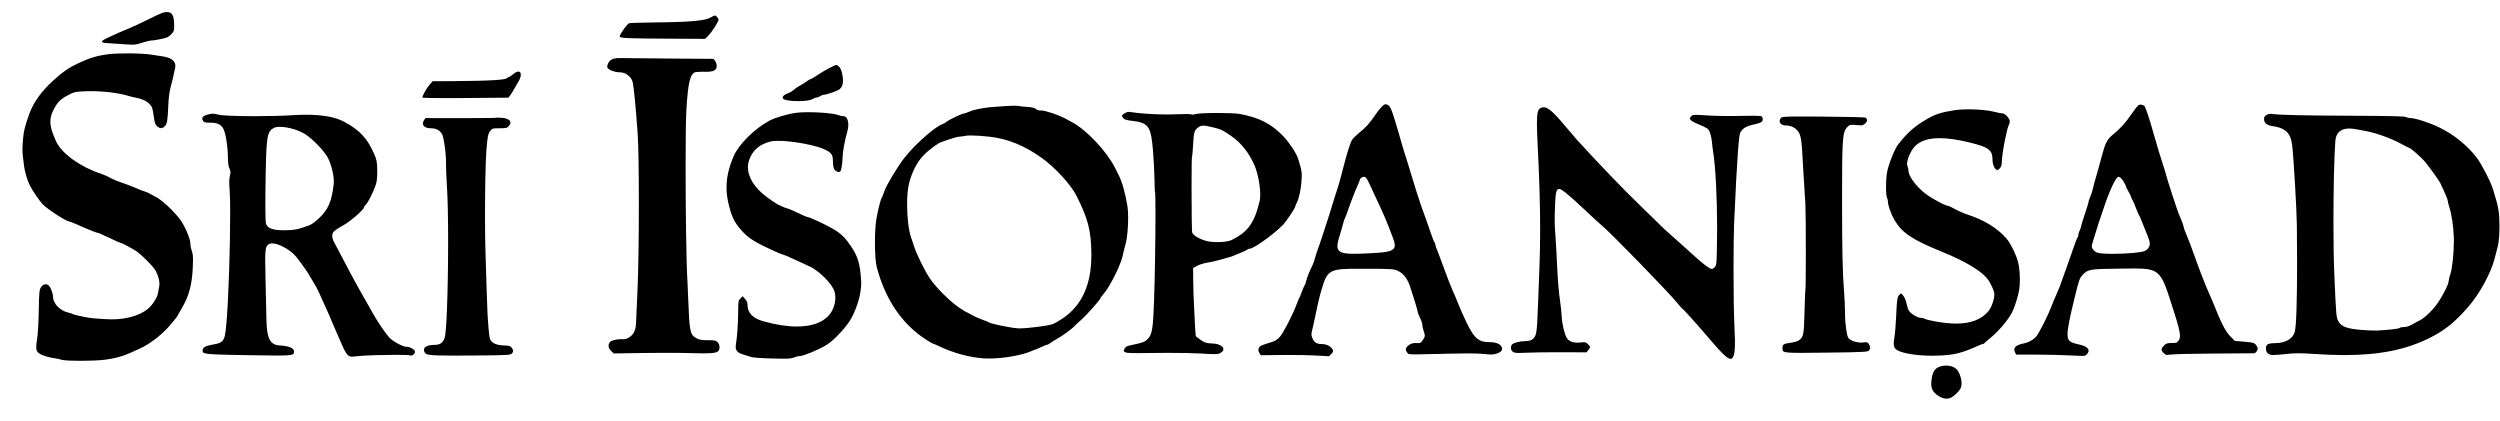<?xml version="1.0" standalone="no"?>
<!DOCTYPE svg PUBLIC "-//W3C//DTD SVG 1.1//EN" "http://www.w3.org/Graphics/SVG/1.1/DTD/svg11.dtd" >
<svg xmlns="http://www.w3.org/2000/svg" xmlns:xlink="http://www.w3.org/1999/xlink" version="1.1" viewBox="-10 0 48684 8196">
   <path fill="currentColor"
d="M37598.2 7472.37c0 101.062 36.503 166.179 125.398 227.587c62.611 43.252 118.18 63.666 171.639 63.666c22.904 0 45.594 -3.738 68.557 -11.227c25.273 -8.241 62.696 -33.376 98.814 -65.005c45.144 -39.532 88.525 -89.148 107.545 -126.517
c12.525 -24.608 18.867 -58.332 18.867 -96.368c0 -78.582 -26.888 -174.599 -73.836 -246.187c-41.176 -62.786 -128.906 -99.328 -224.775 -99.328c-50.822 0 -103.589 10.259 -152.079 31.784c-81.963 36.387 -123.829 116.574 -138.16 279.216
c-1.306 14.826 -1.97 28.932 -1.97 42.378zM8676.14 3166.08c0 15.758 -0.445 27.399 -0.445 43.62c0 82.424 7.534 262.73 17.824 420.591c16.131 247.452 23.239 645.849 23.239 1071.28c0 460.981 -8.357 953.575 -22.705 1319.69
c-11.492 293.267 -26.03 503.766 -45.27 557.098c-19.859 55.052 -44.735 92.126 -82.841 113.638c-30.333 17.125 -67.789 23.818 -115.521 23.818c-89.469 0 -152.58 19.102 -183.164 47.747c-15.16 14.199 -22.565 30.41 -22.565 48.849
c0 16.54 6.165 35.707 20.143 56.92c11.8 17.909 29.026 30.919 87.481 40.122c72.831 11.466 206.711 15.611 460.581 15.611c114.945 0 254.529 -0.83 424.333 -2.16c348.261 -2.727 522.588 -4.947 613.432 -11.214
c73.189 -5.049 90.282 -12.774 101.406 -22.85c21.5 -19.472 30.54 -36.71 30.54 -54.742c0 -17.452 -8.787 -38.172 -28.686 -64.041c-24.98 -32.474 -42.201 -38.543 -151.807 -42.58c-144.406 -5.32 -239.053 -46.118 -269.103 -125.341
c-10.924 -28.799 -23.841 -127.491 -30.358 -222.743c-6.464 -94.468 -14.69 -209.645 -18.166 -254.327c-3.541 -45.538 -11.301 -258.393 -17.29 -472.999c-5.983 -214.406 -16.114 -538.268 -22.452 -717.756
c-6.646 -188.272 -9.682 -453.736 -9.682 -732.818c0 -516.586 10.365 -1079.31 27.645 -1285.58c20.963 -250.248 30.052 -302.836 67.178 -355.636c17.554 -24.965 29.649 -41.586 51.291 -51.001c25.908 -11.271 61.193 -11.41 133.942 -11.41
h5.59c69.573 0 106.403 -1.735 129.604 -8.729c18.352 -5.531 29.037 -13.938 43.984 -29.901c25.19 -26.902 36.016 -51.438 36.016 -71.817c0 -44.242 -53.773 -83.648 -166.817 -92.94
c-33.188 -2.728 -64.327 -4.117 -86.336 -4.117c-14.068 0 -24.823 0.778 -28.192 1.515c-3.364 2.472 -6.699 2.188 -11.782 2.601c-5.704 0.463 -14.17 0.886 -25.38 1.294c-25.192 0.918 -64.105 1.739 -113.951 2.439
c-112.139 1.577 -279.532 2.54 -469.07 2.54c-251.074 0 -502.07 -0.618 -753.075 -0.952l-24.988 35.699c-17.545 25.062 -25.273 48.428 -25.273 68.66c0 51.911 52.469 93.709 152.282 93.709c102.277 0 168.189 32.264 217.621 108.138
c17.874 27.434 34.359 102.77 48.929 196.065c18.193 116.498 31.859 259.819 31.859 364.015zM34702.2 6780.33c0 2.598 -0.007 5.172 -0.007 7.734c0 18.713 0.711 32.224 5.338 41.675c3.606 7.368 9.664 13.579 22.895 19.309
c37.817 16.377 128.89 22.694 330.2 22.694c116.479 0 298.81 -2.22 494.667 -4.579c388.651 -4.678 592.98 -8.261 702.213 -14.944c88.012 -5.385 112.814 -13.688 121.697 -21.748c18.386 -16.683 27.404 -37.899 27.404 -61.586
c0 -22.775 -8.547 -48.292 -26.508 -73.648c-9.999 -14.117 -17.109 -21.839 -25.077 -26.028c-6.39 -3.36 -14.271 -5.09 -26.805 -5.09c-12.411 0 -29.102 1.78 -51.79 4.88c-13.363 1.826 -27.354 2.68 -41.691 2.68
c-55.079 0 -115.339 -12.501 -164.154 -32.288c-38.916 -15.773 -71.246 -36.128 -87.269 -60.794c-16.713 -25.73 -30.186 -87.649 -41.553 -168.466c-14.2 -100.96 -23.8 -230.775 -23.8 -349.448c0 -89.106 -7.564 -257.594 -16.708 -371.738
c-30.04 -375.02 -39.628 -811.282 -39.628 -1799.93c0 -537.956 1.523 -857.726 11.665 -1055.88c12.646 -247.099 39.145 -307.521 94.852 -363.227c26.21 -26.211 43.227 -40.347 91.897 -40.347c20.641 0 46.875 2.175 83.326 5.659
c36.309 3.471 62.243 5.568 81.746 5.568c18.643 0 31.202 -1.873 42.054 -5.904c13.524 -5.026 25.444 -13.892 43.195 -29.107c25.963 -22.254 37.571 -46.143 37.571 -65.986c0 -20.389 -11.721 -38.987 -38.723 -50.868
c0 0 -16.78 -2.154 -45.792 -3.679c-35.774 -1.879 -89.777 -3.754 -157.529 -5.514c-152.46 -3.96 -374.621 -7.346 -616.872 -9.011c-193.914 -1.333 -340.778 -2.195 -452.395 -2.195c-175.036 0 -263.566 2.181 -310.055 7.808
c-37.45 4.532 -45.756 10.602 -52.703 18.329c-19.782 22.003 -28.179 43.97 -28.179 63.502c0 44.491 45.214 85.189 126.479 85.189c103.353 0 200.246 53.953 249.241 139.522c40.45 70.645 57.975 200.72 71.191 500.632
c3.176 72.038 14.711 263.35 25.744 426.83c11.04 163.612 24.012 373.578 28.973 469.018c5.681 109.294 8.559 537.054 8.559 931.132c0 205.916 -0.792 402.5 -2.398 539.332c-0.714 60.819 -1.589 109.821 -2.63 142.678
c-0.848 26.746 -1.003 41.003 -3.309 47.918c0 0 -1.377 10.021 -2.466 25.663c-1.363 19.575 -2.891 48.662 -4.475 84.803c-3.564 81.33 -7.428 198.444 -10.492 324.589c-10.771 443.381 -19.078 493.351 -114.434 555.331
c-28.818 18.732 -104.849 38.696 -171.421 46.739c-55.456 6.698 -90.383 14.378 -110.725 26.116c-24.205 13.967 -31.321 33.934 -31.321 76.677zM44079.4 2318.87c0 72.064 50.352 120.067 149.494 133.876
c118.65 16.526 204.771 43.779 266.81 91.912c77.83 60.387 115.218 152.124 131.928 289.103c26.569 217.787 87.233 1254.22 90.516 1545.81c3.004 266.812 4.469 514.57 4.469 739.454c0 743.697 -15.395 1235.52 -45.645 1344.15
c-37.977 136.369 -181.848 217.127 -376.7 218.534c-67.439 0.486 -112.243 6.01 -139.844 18.585c-33.188 15.121 -44.681 40.048 -44.681 89.126c0 77.182 52.169 124.479 142.653 124.479c38.785 0 160.058 -9.815 266.931 -21.745
c75.531 -8.432 142.218 -12.681 221.503 -12.681c81.546 0 176.375 4.477 308.228 13.44c210.542 14.31 405.875 21.633 588.447 21.633c694.434 0 1204.12 -105.845 1665.31 -336.092c287.13 -143.35 483.606 -301.357 741.931 -597.036
c223.739 -256.095 442.389 -654.119 517.213 -940.946l63.681 -245.324c20.877 -80.855 32.328 -240.159 32.328 -395.142c0 -121.7 -7.007 -241.147 -21.331 -318.34c-22.786 -122.793 -32.766 -160.496 -105.117 -396.894
c-46.089 -150.591 -222.09 -491.033 -318.734 -616.531c-185.653 -241.084 -442.389 -448.186 -728.149 -587.257c-184.159 -89.624 -467.596 -181.187 -555.36 -181.187c-29.354 0 -71.859 -9.68 -95.487 -22.031
c-2.295 -1.199 -18.497 -4.596 -46.135 -6.941c-34.667 -2.94 -88.149 -5.462 -162.995 -7.59c-168.439 -4.79 -445.192 -7.622 -862.125 -9.229c-932.495 -3.596 -1386.75 -14.006 -1546.03 -35.866
c-4.956 -0.681 -10.213 -1.02 -15.654 -1.02c-27.297 0 -59.042 8.705 -82.223 23.035c-19.777 12.227 -31.071 23.461 -37.567 37.003c-5.229 10.899 -7.655 24.031 -7.655 41.715zM47659.5 3923.54
c0 14.67 11.198 63.03 24.227 100.288c46.746 133.677 84.212 381.847 91.144 600.866c0.683 21.573 1.009 44.225 1.009 67.666c0 234.848 -32.129 548.344 -70.14 650.341c-13.363 35.855 -28.393 98.781 -32.852 137.596
c-7.334 63.792 -57.362 167.279 -168.499 354.675c-95.856 161.631 -289.278 358.884 -403.335 408.937c-20.358 8.935 -77.392 39.976 -127.969 69.815c-61 35.99 -119.384 55.27 -172.14 55.898c-22.55 0.269 -44.367 2.775 -59.58 6.288
c-10.991 2.538 -17.973 6.252 -18.317 6.608c-2.431 4.237 -6.289 5.859 -9.843 7.435c-4.708 2.087 -10.606 3.872 -18.079 5.698c-16.75 4.095 -41.373 8.205 -73.376 12.388c-71.945 9.402 -180.972 19.037 -316.404 27.651
c-14.684 0.934 -33.603 1.364 -55.608 1.364c-77.371 0 -192.832 -5.354 -289.402 -13.965c-259.639 -23.152 -367.918 -59.935 -425.521 -153.648c-50.942 -82.877 -50.821 -89.473 -87.341 -926.152
c-11.546 -264.521 -16.936 -639.93 -16.936 -1029.88c0 -613.042 13.308 -1261.71 37.105 -1571.88c6.602 -86.041 38.601 -150.901 95.097 -191.115c45.049 -32.065 104.606 -47.864 177.032 -47.864c38.16 0 79.929 4.381 125.238 13.151
c48.222 9.333 139.846 26.255 205.209 37.898c183.37 32.665 480.691 139.678 662.673 238.392c50.408 27.343 96.724 51.702 128.871 67.936c22.652 11.44 39.14 19.061 42.374 20.061c4.799 0.068 9.475 2.585 15.274 5.8
c7.318 4.057 16.224 10.023 26.623 17.613c23.357 17.048 54.107 42.293 87.097 71.053c74.278 64.756 159.375 146.73 194.57 192.458c166.645 216.505 259.884 347.957 289.035 408.857c48.875 102.105 87.276 187.873 111.85 249.214
c19.714 49.211 30.917 81.683 30.917 98.564zM3927.48 2309.11c0 13.185 5.309 28.596 17.407 45.812c19.831 28.221 36.117 33.903 136.754 33.903c139.563 0 215.792 34.141 259.368 121.867c45.285 91.167 83.577 332.023 86.24 533.138
c1.682 126.875 11.518 198.037 30.463 236.52c13.917 28.27 21.247 48.955 21.247 73.801c0 19.745 -4.419 41.175 -12.378 71.28c-8.038 30.402 -12.132 68.357 -12.132 121.678c0 42.657 2.614 95.103 7.806 161.194
c7.119 90.634 10.269 250.821 10.269 450.625c0 634.148 -31.882 1665.88 -72.139 2117.09c-10.412 116.704 -18.077 198.305 -31.233 257.521c-31.064 139.823 -97.018 152.237 -262.092 182.187c-129.409 23.48 -171.706 55.722 -171.706 110.034
c0 13.307 1.026 22.816 4.901 29.945c3.062 5.629 8.157 10.812 18.608 15.924c29.78 14.565 99.324 24.14 247.197 30.551c133.035 5.768 329.487 9.469 619.028 14.441c247.736 4.254 427.243 7.242 557.178 7.242
c186.822 0 271.283 -6.921 306.171 -22.766c24 -10.9 26.037 -23.373 26.037 -57.165c0 -21.21 -9.366 -39.52 -29.775 -55.918c-41.228 -33.124 -127.389 -55.417 -255.151 -62.049c-99.129 -5.145 -164.95 -47.629 -203.265 -145.604
c-30.406 -77.751 -44.295 -189.653 -47.949 -346.804l-17.203 -754.181c-3.983 -175.498 -6.582 -306.158 -6.582 -404.278c0 -145.286 5.325 -219.252 21.651 -263.215c13.302 -35.817 35.085 -50.75 62.529 -63.342
c14.169 -6.501 31.062 -9.247 49.92 -9.247c56.638 0 132.94 24.803 210.304 63.582c96.718 48.48 195.136 119.157 255.911 193.83c43.046 52.888 115.435 151.165 171.466 230.617c24.901 35.309 46.538 66.853 60.956 89.106
c6.417 9.905 11.395 17.94 14.705 23.88c1.48 2.656 2.63 4.87 3.509 6.934c0.6 1.409 1.318 2.591 1.517 5.089c0.111 0.219 0.25 0.509 0.42 0.882c5.912 12.999 38.052 66.554 76.198 125.991
c43.537 67.837 97.258 167.073 120.75 223.249c22.995 54.988 74.188 168.76 114.312 254.024c40.308 85.654 100.834 223.766 135.605 309.434c34.594 85.232 81.738 194.952 105.188 244.845c23.359 49.701 70.547 156.499 103.741 234.78
c19.493 45.969 42.001 89.183 62.62 121.617c16.488 25.934 32.068 44.899 42.19 52.295c24.939 18.225 37.389 24.981 78.182 24.981c29.222 0 72.52 -4.095 142.018 -11.508c132.377 -14.12 464.156 -22.979 706.792 -22.979
c79.568 0 149.479 0.957 199.654 3.018c40.362 1.657 67.038 3.519 79.152 7.598c6.156 2.072 12.497 3.039 18.887 3.039c39.141 0 78.226 -36.633 78.226 -71.491c0 -4.759 -0.698 -9.514 -2.198 -14.23
c-4.805 -15.099 -24.454 -34.674 -52.162 -50.944c-34.35 -20.17 -79.153 -34.769 -114.997 -34.769c-34.181 0 -90.283 -22.369 -149.105 -52.975c-73.587 -38.287 -150.646 -89.88 -187.486 -132.193
c-86.678 -99.555 -236.092 -322.658 -323.909 -483.359c-59.227 -108.381 -176.881 -316.068 -272.694 -481.364c-38.204 -65.91 -105.696 -189.213 -149.427 -272.981l-325.188 -617.85c-22.096 -41.431 -33.52 -82.936 -33.52 -119.397
c0 -29.333 7.46 -55.673 23.726 -75.192c26.467 -31.761 96.66 -78.227 198.883 -133.833c71.227 -38.745 186.545 -128.87 274.216 -208.317c38.969 -35.313 72.577 -68.595 94.416 -94.069c9.69 -11.303 17.047 -21.093 21.388 -28.418
c3.528 -5.956 4.553 -10.149 4.553 -10.55c0 -8.785 4.428 -17.105 10.153 -26.026c7.252 -11.302 17.693 -23.641 29.48 -34.327c16.608 -15.059 49.766 -68.904 83.406 -134.494c42.116 -82.116 86.39 -183.428 108.899 -255.199
c18.154 -57.885 26.572 -130.143 26.572 -235.745c0 -14.235 -0.152 -29.075 -0.453 -44.563c-3.212 -165.41 -9.692 -199.119 -60.075 -314.222c-133.775 -305.626 -276.75 -459.51 -579.823 -623.863
c-171.238 -92.86 -414.287 -139.012 -743.617 -139.012c-88.142 0 -182.451 3.297 -283.19 9.862c-189.582 12.355 -458.076 18.201 -711.638 18.201c-326.421 0 -626.489 -9.282 -705.189 -27.946c-58.851 -13.956 -90.294 -20.681 -119.355 -20.681
c-29.26 0 -57.923 6.77 -112.025 21.047c-65.328 17.24 -93.11 44.782 -93.11 74.418zM6490.51 3535.44c0 19.389 -0.937 37.761 -2.894 54.861c-38.373 335.313 -106.841 492.577 -291.092 664.668
c-66.152 61.788 -146.784 121.343 -182.884 132.45c-32.485 9.996 -95.1 31.451 -140.333 48.096c-91.199 33.562 -196.374 48.527 -342.418 48.527c-19.602 0 -39.943 -0.27 -61.091 -0.8
c-172.697 -4.334 -271.357 -41.733 -299.396 -125.847c-4.657 -13.972 -7.199 -44.273 -9.331 -93.489c-2.654 -61.295 -3.992 -150.802 -3.992 -266.397c0 -90.326 0.818 -196.565 2.472 -317.629
c14.227 -1041.8 22.904 -1122.02 177.236 -1194.4c23.474 -11.008 58.074 -15.558 99.89 -15.558c78.296 0 182.439 16.754 281.668 47.467c64.685 20.021 158.46 61.825 213.034 95.013c142.273 86.518 382.854 337.196 445.858 465.322
c68.688 139.679 113.271 323.522 113.271 457.715zM22150.7 6876.4c134.522 0 410.681 -4.989 585.386 -4.989c256.218 0 518.03 5.064 649.555 13.428c119.886 7.623 197.569 11.549 250.069 11.549c62.218 0 88.232 -5.524 108.166 -15.826
c50.965 -26.339 70.699 -56.151 70.699 -81.848c0 -16.83 -8.258 -34.105 -25.534 -50.287c-34.634 -32.44 -104.383 -58.2 -198.94 -60.538c-102.284 -2.529 -137.406 -12.927 -210.721 -62.845
c-26.432 -17.996 -51.513 -36.306 -69.792 -50.721c-14.785 -11.659 -24.723 -19.756 -29.233 -26.523c-1.885 -2.828 -2.322 -4.916 -2.999 -7.56c-0.837 -3.269 -1.592 -7.288 -2.362 -12.225
c-1.73 -11.072 -3.483 -26.689 -5.217 -45.907c-3.899 -43.207 -7.661 -104.479 -10.169 -170.256c-4.501 -118.014 -13.072 -291.88 -19.069 -386.831c-5.984 -94.751 -12.156 -292 -13.649 -435.775l-2.787 -268.527l79.688 -44.703
c42.669 -23.936 129.267 -50.584 194.22 -60.226c64.037 -9.506 171.864 -34.04 242.122 -55.116c71.09 -21.327 147.319 -42.616 173.361 -48.345c24.67 -5.428 60.602 -16.627 80.029 -24.884c20.276 -8.618 89.141 -36.972 154.605 -63.662
c36.155 -14.739 70.814 -30.15 95.931 -42.394c19.896 -9.699 34.445 -18.309 36.352 -20.115c11.903 -11.276 33.974 -19.096 51.399 -19.096c10.843 0 37.861 -10.023 73.045 -28.828c43.906 -23.468 101.087 -59.615 163.08 -102.5
c139.488 -96.495 303.654 -227.319 399.271 -325.426c41.222 -42.295 113.745 -141.525 169.449 -226.801c24.773 -37.924 46.31 -73.194 60.401 -99.428c6.254 -11.643 11.036 -21.524 13.915 -28.784c2.301 -5.802 3.13 -10.075 3.13 -10.555
c0 -6.844 2.984 -13.84 7.127 -24.094c5.111 -12.651 12.541 -28.696 20.615 -44.136c43.857 -83.868 83.512 -266.053 94.192 -437.608c2.512 -40.338 4.185 -71.893 4.185 -100.011c0 -85.724 -15.34 -141.473 -72.013 -325.295
c-31.177 -101.124 -171.7 -315.276 -285.871 -433.984c-234.468 -243.784 -461.074 -360.979 -841.433 -434.556c-68.603 -13.271 -257.046 -20.084 -441.642 -20.084c-111.679 0 -222.282 2.423 -304.968 7.165c-65.959 3.782 -114.992 9.625 -129.23 15.2
c-16.145 6.321 -34.735 9.512 -51.055 9.512c-11.732 0 -22.517 -1.42 -31.007 -6.104c0 0 -9.616 -2.236 -24.434 -3.298c-18.426 -1.319 -45.105 -2.007 -77.085 -2.007c-48.759 0 -109.926 1.582 -173.924 4.805
c-54.708 2.755 -116.41 4.046 -181.74 4.046c-250.649 0 -554.432 -18.927 -720.053 -47.73c-11.84 -2.059 -22.485 -3.104 -32.447 -3.104c-28.222 0 -51.975 8.117 -84.106 28.253c-38.971 24.422 -50.805 37.162 -50.805 47.81
c0 8.869 8.037 23.246 27.476 47.004c21.09 25.777 55.226 38.016 160.913 49.973c178.943 20.246 277.386 48.509 334.239 153.019c44.934 82.598 63.148 209.627 80.82 414.896c14.421 167.514 27.959 420.7 29.955 560.449
c1.772 124.055 5.779 232.779 9.066 258.101l-0.146 2.095c2.317 3.724 2.403 6.234 2.977 9.838c0.71 4.469 1.306 10.36 1.866 17.88c1.26 16.877 2.287 41.84 3.122 73.99
c1.879 72.305 2.757 180.831 2.757 312.761c0 467.281 -11.032 1227.92 -27.996 1706.5c-19.095 538.706 -36.43 653.723 -123.604 740.896c-57.533 57.533 -100.085 72.84 -312.157 116.754c-96.447 19.972 -116.287 31.229 -137.755 70.008
c-12.171 21.987 -17.251 34.074 -17.251 40.227c0 5.925 4.102 11.601 22.792 26.086c7.494 5.808 20.068 11.03 49.647 14.695c36.796 4.56 98.674 6.597 205.571 6.597zM24531.6 3793.7c0 44.654 -3.151 83.624 -10.262 113.956
c-55.985 238.837 -119.844 400.618 -220.84 524.277c-80.791 98.92 -184.927 172.785 -325.984 242.077c-56.123 27.568 -165.488 40.909 -275.192 40.909c-87.526 0 -175.04 -8.691 -235.558 -27.443c-74.459 -23.071 -139.41 -52.893 -185.812 -84.096
c-36.93 -24.832 -63.078 -50.704 -71.483 -77.1c-2.634 -8.271 -3.4 -28.577 -4.695 -63.674c-1.601 -43.366 -2.979 -106.925 -4.125 -183.461c-2.576 -172.191 -3.966 -409.999 -3.966 -630.057
c0 -171.051 0.839 -331.355 2.616 -441.811c0.791 -49.101 1.764 -88.331 2.94 -114.409c0.7 -15.517 0.667 -23.564 2.659 -33.931c0.309 -1.61 0.29 -2.918 1.995 -5.678l0.516 -2.895
c4.861 -23.618 13.246 -118.626 19.1 -223.222c13.065 -233.429 23.008 -281.552 78.608 -329.209c39.089 -33.505 70.168 -50.953 120.94 -50.953c41.841 0 96.298 11.038 182.298 31.63c162.064 38.804 187.05 50.402 352.225 163.45
c200.889 137.49 358.935 336.506 465.164 585.166c63.988 149.783 108.856 398.571 108.856 566.471zM14138.2 3648.18c0 107.462 13.812 215.623 41.022 329.359c55.502 231.999 108.259 343.699 228.306 484.708c154.148 181.062 276.401 257.137 761.797 471.914
c19.544 8.647 55.49 20.925 80.26 27.364c27.369 7.117 132.12 52.895 238.019 103.323c105.188 50.089 210.539 98.466 233.744 107.444c165.806 64.156 405.932 281.236 495.458 447.499c27.707 51.455 40.61 113.138 40.61 177.578
c0 126.452 -49.626 264.278 -139.181 357.46c-130.66 135.951 -340.504 203.542 -609.223 203.542c-190.62 0 -411.196 -34.006 -655.364 -102.358c-203.839 -57.062 -307.155 -162.866 -307.155 -322.551c0 -42.882 -13.284 -74.716 -49.262 -115.112
l-44.745 -50.239l-40.668 40.667c-20.696 20.697 -30.458 31.488 -36.839 57.421c-8.102 32.921 -9.329 91.222 -10.424 216.371c-1.976 225.883 -20.533 490.493 -44.096 626.773c-2.755 15.934 -4.139 30.643 -4.139 44.187
c0 42.81 13.38 74.266 42.365 99.578c23.362 20.402 57.645 37.025 104.28 50.565c58.331 16.935 129.952 39.178 160.433 49.847c10.515 3.68 55.044 9.254 116.269 13.884c76.86 5.812 181.713 10.963 289.583 13.729
c92.713 2.378 162.958 3.724 217.417 3.724c121.854 0 163.807 -6.738 202.829 -22.955c39.468 -16.403 95.272 -29.839 126.498 -29.839c27.716 0 114.938 -29.076 211.218 -69.037c120.48 -50.005 257.523 -116.772 322.862 -161.717
c146.178 -100.55 369.531 -344.101 452.068 -492.823c123.924 -223.298 198.593 -488.684 198.593 -697.494c0 -17.486 -0.522 -34.572 -1.578 -51.198c-20.745 -326.546 -62.568 -466.558 -197.335 -663.775
c-101.711 -148.847 -149.037 -200.364 -257.588 -280.842c-59.143 -43.848 -219.142 -128.948 -358.477 -195.277c-61.975 -29.502 -120.008 -55.394 -163.391 -72.484c-34.59 -13.627 -60.736 -21.294 -68.258 -21.294
c-5.526 0 -9.886 -1.905 -17.615 -4.724c-9.465 -3.45 -22.508 -8.742 -38.309 -15.493c-35.526 -15.179 -84.884 -37.706 -136.494 -62.545c-84.574 -40.704 -158.844 -73.519 -183.763 -80.795
c-12.968 0 -37.795 -9.173 -71.491 -22.72c-41.873 -16.835 -95.283 -40.987 -142.046 -64.939c-31.37 -16.067 -128.241 -82.927 -215.876 -148.521c-225.667 -168.912 -354.539 -378.6 -354.539 -570.758c0 -43.108 6.515 -85.273 19.893 -125.749
c66.26 -200.479 206.596 -323.346 427.382 -375.295c35.971 -8.464 84.665 -12.151 142.135 -12.151c273.396 0 746.151 84.101 927.853 177.835c62.429 32.205 99.609 59.13 119.63 100.294c15.919 32.731 20.275 72.655 20.275 128.81
c0 66.27 11.736 127.628 25.724 149.005c19.936 30.469 60.067 50.815 89.033 50.815c11.748 0 20.714 -3.24 26.279 -8.805c2.857 -2.858 7.609 -11.193 12.037 -23.585c5.517 -15.44 10.903 -36.81 15.639 -61.879
c10.664 -56.449 18.13 -131.722 18.735 -203.771c0.79 -94.011 46.804 -337.897 92.278 -491.604c13.102 -44.288 19.186 -88.279 19.186 -128.239c0 -65.735 -16.777 -119.851 -43.231 -147.185c-13.123 -13.559 -28.276 -20.679 -45.786 -20.679
c-25.039 0 -76.769 -11.627 -115.97 -25.328c-89.262 -31.199 -351.439 -53.322 -571.049 -53.322c-88.545 0 -170.375 3.527 -231.271 11.207c-174.873 22.053 -414.408 92.608 -534.46 157.071c-287.017 154.112 -593.478 460.441 -691.325 689.366
c-93.656 219.12 -138.762 411.486 -138.762 605.745zM36717.4 3642.5c0 55.228 2.127 106.472 6.293 145.04c3.33 30.826 8.433 53.723 13.023 62.191c10.876 20.06 18.939 57.341 18.939 84.717c0 28.817 12.574 81.556 32.398 139.689
c24.798 72.722 60.735 154.511 95.939 213.184c150.788 251.314 339.751 377.936 928.55 617.927c447.638 182.456 761.823 369.759 883.184 529.701c35.234 46.437 71.591 113.262 97.23 173.534c20.518 48.234 34.417 91.835 34.417 119.635
c0 101.101 -53.668 255.852 -114.679 329.834c-135.063 163.785 -344.206 243.524 -631.88 243.524c-8.883 0 -17.842 -0.075 -26.876 -0.227c-101.882 -1.709 -249.05 -19.122 -372.351 -40.817c-98.769 -17.38 -181.456 -36.931 -215.551 -55.241
c-15.177 -8.151 -51.716 -16.384 -75.24 -16.384c-28.184 0 -66.532 -15.229 -104.957 -36.681c-48.081 -26.844 -96.273 -63.929 -120.496 -98.429c-17.45 -24.852 -38.608 -90.02 -50.02 -149.218
c-10.224 -53.035 -33.523 -106.567 -58.893 -142.918c-20.75 -29.731 -41.869 -45.237 -54.494 -45.235c0 0.244 -5.278 3.207 -11.377 9.062c-8.874 8.52 -19.839 21.818 -29.359 36.363c-24.193 36.964 -33.413 101.784 -43.813 356.589
c-6.989 171.239 -23.008 372.591 -35.744 447.42c-9.085 53.374 -13.974 94.616 -13.974 127.011c0 30.519 4.302 53.012 12.979 71.043c10.799 22.436 28.79 39.132 57.286 56.067c107.148 63.677 388.72 107.406 685.248 107.406
c42.783 0 85.881 -0.893 128.819 -2.738c304.005 -13.07 447.314 -49.972 781.385 -201.468c18.484 -8.383 37.105 -15.706 52.046 -20.644c12.051 -3.982 21.122 -6.616 28.402 -6.616c7.862 0 13.725 -4.117 15.466 -7.85
c1.923 -4.119 4.513 -6.611 8.326 -10.572c4.688 -4.87 11.226 -11.06 19.304 -18.351c18.152 -16.38 44.023 -38.213 72.428 -60.911c176.899 -141.359 365.486 -362.411 447.394 -523.799c49.551 -97.634 119.03 -323.893 135.67 -442.126
c7.814 -55.518 11.638 -121.056 11.638 -188.957c0 -106.306 -9.382 -218.491 -27.11 -307.432c-28.496 -142.95 -149.667 -395.884 -236.898 -495.122c-173.702 -197.613 -432.471 -357.249 -745.528 -459.152
c-77.186 -25.126 -190.223 -74.098 -254.409 -110.266c-56.004 -31.559 -111.303 -57.712 -129.657 -62.526l-3.559 -0.706c-13.159 0 -31.465 -5.82 -55.315 -15.229c-29.768 -11.743 -67.589 -29.548 -108.783 -50.835
c-92.682 -47.891 -202.176 -113.269 -272.617 -166.451c-99.907 -75.429 -192.141 -173.631 -254.747 -264.808c-49.993 -72.81 -81.801 -141.301 -81.801 -192.345c0 -23.416 -8.525 -62.195 -18.779 -84.947
c-5.395 -11.969 -7.639 -26.465 -7.639 -42.96c0 -64.107 34.365 -162.622 91.475 -260.568c93.84 -160.939 273.159 -239.55 541.922 -239.55c161.898 0 356.709 28.345 586.645 84.578c201.022 49.164 314.766 87.507 377.665 144.578
c50.824 46.115 66.105 103.752 66.105 182.61c0 55.126 11.745 107.773 30.207 146.267c14.854 30.971 33.753 51.819 52.477 59.138c3.131 1.224 6.384 1.81 9.834 1.81c14.676 0 34.029 -11.589 50.9 -31.965
c20.883 -25.221 36.484 -61.719 36.484 -95.288c0 -95.572 29.541 -292.526 64.303 -465.553c27.833 -138.537 58.383 -260.453 81.82 -304.237c6.304 -11.776 10.394 -30.968 10.394 -48.023c0 -8.533 -1.006 -16.493 -2.83 -22.512
c-9.234 -30.473 -38.109 -69.147 -69.153 -96.748c-25.044 -22.267 -50.856 -36.084 -65.446 -36.084c-24.893 0 -101.786 -15.472 -176.94 -34.678c-112.755 -28.815 -312.151 -45.645 -491.256 -45.645c-97.335 0 -188.816 4.952 -257.104 15.394
c-281.336 43.02 -396.894 81.542 -583.351 194.061c-221.843 133.87 -346.323 245.561 -524.087 470.404c-73.013 92.349 -194.111 395.663 -220.832 555.193c-12.674 75.664 -19.045 183.325 -19.045 278.839zM29919.2 2396.28
c0 112.003 6.202 267.206 17.127 483.624c30.774 609.669 45.835 1124.58 45.835 1590.51c0 246.682 -4.222 479.628 -12.567 705.622l-30.136 792.351c-20.645 534.074 -27.29 582.658 -115.49 644.771c-26.488 18.654 -82.509 30.189 -136.534 30.506
c-59.344 0.347 -126.99 11.889 -178.641 28.05c-22.936 7.177 -42.711 15.281 -56.964 23.407c-11.457 6.531 -18.987 13.098 -22.014 17.867c-11.136 17.553 -16.523 38.113 -16.523 58.332c0 33.27 14.537 64.803 39.655 81.199
c21.848 14.263 46.596 20.785 118.89 20.785c36.901 0 85.855 -1.724 152.318 -4.827c115.749 -5.403 381.815 -9.247 620.676 -9.247c180.676 0 360.354 1.245 540.731 1.949l35.31 -45.197c23.174 -29.662 32.74 -45.914 32.74 -57.602
c0 -12.544 -10.934 -27.434 -41.122 -57.119c-16.55 -16.274 -27.793 -25.697 -40.093 -30.941c-9.855 -4.202 -21.106 -6.149 -37.903 -6.149c-16.614 0 -38.44 1.976 -68.356 5.279c-20.398 2.252 -39.895 3.378 -58.463 3.378
c-95.557 0 -167.318 -30.068 -205.728 -90.69c-45.472 -71.768 -93.356 -277.656 -100.386 -424.652c-3.451 -72.148 -15.377 -189.644 -26.264 -258.792c-27.732 -176.14 -54.901 -500.547 -65.614 -782.616
c-4.926 -129.755 -17.168 -350.562 -27.185 -490.332c-12.309 -171.773 -17.637 -247.843 -17.637 -342.684c0 -70.793 2.963 -151.769 8.157 -290.838c3.995 -106.954 8.816 -178.328 17.422 -225.766c6.833 -37.664 15.923 -61.437 31.69 -75.085
c10.27 -8.89 22.682 -12.259 35.823 -12.259c11.884 0 25.511 7.142 44.088 18.748c23.406 14.623 54.468 37.692 92.887 68.798c86.397 69.951 209.82 180.525 362.389 325.127c145.182 137.6 292.228 272.512 326.45 299.695
c153.241 121.724 1305.14 1305.23 1470.18 1510.29c41.12 51.092 80.291 95.039 94.114 107.042c4.445 1.945 7.225 4.759 12.108 9.195c5.975 5.428 13.887 13.179 23.319 22.786c21.203 21.597 49.998 52.509 79.801 85.934
c53.426 59.916 127.443 141.703 164.342 181.593c37.004 40.005 119.458 134.703 182.292 209.342c159.258 189.181 270.097 314.387 348.821 387.77c63.357 59.059 105.302 82.912 132.008 82.912c22.968 0 40.002 -16.784 56.416 -55.608
c13.005 -30.762 25.41 -102.111 26.387 -155.312l2.727 -144.481c0.019 -0.915 0.028 -2.085 0.028 -3.454c0 -32.995 -5.601 -178.774 -12.837 -332.074c-10.043 -212.717 -15.261 -648.993 -15.261 -1067.88
c0 -359.132 3.835 -705.261 11.802 -886.64c27.898 -635.095 51.958 -1089.34 73.198 -1377.63c9.441 -128.143 18.318 -223.476 26.767 -287.538c6.773 -51.363 12.573 -82.11 20.431 -96.494c50.874 -93.124 120.905 -128.911 324.479 -172.372
c35.056 -7.483 78.225 -25.157 90.151 -35.22c14.148 -11.938 21.823 -32.585 21.823 -53.73c0 -24.785 -10.447 -47.435 -27.358 -56.485c-2.233 -1.195 -19.13 -4.495 -45.332 -6.247c-32.845 -2.196 -81.141 -3.336 -142.104 -3.336
c-59.151 0 -130.267 1.066 -211.021 3.243c-61.476 1.657 -131.114 2.441 -202.653 2.441c-165.797 0 -341.693 -4.199 -449.808 -11.547c-108.982 -7.406 -176.894 -11.373 -220.699 -11.373c-57.33 0 -71.347 6.352 -85.452 18.911
c-22.899 20.39 -32.632 37.068 -32.632 50.801c0 13.482 9.188 29.014 34.612 47.656c31.436 23.052 85.43 49.016 164.054 80.1c37.794 14.941 75.851 33.066 105.475 49.673c23.758 13.318 41.95 25.221 51.351 35.581
c16.642 18.339 30.928 50.582 43.185 90.997c15.333 50.554 27.039 114.147 31.757 178.486c2.908 39.652 13.696 124.854 24.093 189.97c43.346 271.483 74.052 881.682 74.052 1433.46c0 51.596 -0.269 102.678 -0.823 152.92
c-2.831 256.869 -4.644 402.977 -9.15 489.826c-5.597 107.848 -16.226 127.282 -39.403 150.458c-19.839 19.84 -33.961 31.915 -52.916 31.915c-13.07 0 -25.433 -5.563 -41.487 -14.013c-56.553 -29.765 -181.57 -129.852 -298.36 -237.937
c-50.348 -46.595 -163.441 -148.095 -254.242 -228.174c-299.782 -264.383 -343.601 -304.731 -491.129 -452.262c-79.863 -79.862 -227.069 -223.311 -326.944 -318.598c-277.88 -265.112 -808.464 -817.369 -1222 -1271.88
c-32.004 -35.174 -137.227 -158.314 -233.225 -272.904c-120.287 -143.581 -207.35 -237.295 -275.42 -291.634c-54.56 -43.554 -96.263 -61.292 -132.757 -61.292c-18.838 0 -36.813 4.646 -55.313 13.612c-51.997 25.198 -76.015 74.48 -76.015 293.999
zM20265.8 2151.43c-6.449 0 -11.857 0.711 -18.138 0.711c-32.219 0 -65.514 -11.406 -87.043 -31.279c-21.54 -19.883 -72.075 -32.966 -177.448 -40.077c-82.465 -5.565 -159.692 -13.518 -177.849 -19.57
c-1.852 -0.617 -20.678 -2.109 -47.075 -2.109c-49.013 0 -128.089 2.85 -212.649 8.053c-130.628 8.039 -260.734 17.774 -290.079 21.623c-199.66 26.185 -306.634 49.419 -380.755 81.891c-26.531 11.624 -53.44 21.979 -74.619 28.965
c-17.074 5.632 -29.669 9.29 -38.423 9.29c-3.906 0 -20.487 4.444 -41.794 12.489c-26.773 10.11 -62.265 25.395 -99.369 42.523c-83.232 38.42 -175.934 87.406 -195.558 105.368c-21.188 19.392 -56.115 40.27 -80.183 47.54
c-59.151 17.869 -174.924 99.202 -301.3 206.853c-158.002 134.591 -333.762 310.136 -445.024 453.648c-140.002 180.582 -354.017 540.388 -390.385 654.771c-16.999 53.468 -36.835 105.305 -47.807 119.41c-6.555 8.427 -20.96 47.574 -36.441 104.25
c-19.402 71.032 -42.101 170.581 -63.317 280.423c-21.631 111.983 -32.51 304.683 -32.51 492.113c0 197.389 12.23 389.822 35.343 475.632c153.261 569.025 425.254 1004.55 815.812 1307.74c83.158 64.557 233.353 161.267 278.098 181.002
l8.362 3.126c4.685 0 7.57 1.331 12.771 3.155c6.329 2.221 14.855 5.589 25.188 9.907c23.221 9.704 55.45 24.186 89.899 40.545c269.595 128.036 590.812 213.869 857.704 229.362c31.602 1.835 64.658 2.723 98.759 2.723
c285.355 0 643.559 -62.55 837.929 -149.708c18.362 -8.233 35.909 -15.44 49.15 -20.294c10.79 -3.956 17.53 -6.653 23.99 -6.653c1.112 -0.319 11.602 -4.062 25.22 -9.819c19.395 -8.2 46.705 -20.614 75.86 -34.631
c29.512 -14.188 58.454 -26.729 80.6 -35.159c17.87 -6.803 30.296 -11.255 39.122 -11.255c1.783 0 9.911 -2.291 19.609 -7.18c12.083 -6.092 26.962 -15.525 40.579 -26.148c25.719 -20.06 95.365 -63.084 153.981 -95.37
c98.476 -54.24 284.924 -193.601 322.784 -240.151c11.066 -13.606 65.78 -63.881 122.518 -113.34c90.773 -79.127 318.58 -332.186 366.712 -403.647l7.853 -12.812c0 -6.141 2.551 -9.456 5.312 -14.226
c3.522 -6.086 8.735 -13.839 15.398 -23.072c14.962 -20.737 37.191 -48.77 62.331 -78.227c62.106 -72.77 155.408 -238.267 230.816 -398.302c60.324 -128.023 109.458 -253.194 123.091 -324.028
c8.723 -45.325 33.345 -144.093 54.528 -218.903c32.091 -113.334 51.873 -332.563 51.873 -518.349c0 -92.199 -4.863 -176.338 -15.175 -234.996c-47.509 -270.245 -105.834 -473.34 -171.797 -600.487c-13.426 -25.878 -47.33 -92.764 -74.683 -147.324
c-151.88 -302.964 -547.472 -724.818 -812.518 -867.098c-40.079 -21.516 -84.97 -46.177 -100.26 -55.096c-80.161 -46.762 -203.82 -98.576 -313.397 -135.161c-87.595 -29.245 -166.823 -48.645 -205.597 -48.645zM21242.9 4967.31
c0 574.365 -182.812 979.812 -558.362 1232.79c-75.124 50.605 -162.989 100.718 -200.425 113.54c-96.14 32.932 -485.39 81.358 -641.693 81.358c-5.649 0 -11.002 -0.064 -16.039 -0.197c-99.442 -2.622 -390.456 -58.898 -513.92 -93.652
c-32.047 -9.021 -54.068 -16.07 -64.372 -24.043c-2.086 -1.614 -17.173 -9.082 -37.287 -17.422c-25.424 -10.541 -60.119 -23.732 -95.28 -35.997c-64.419 -22.473 -158.309 -64.818 -207.118 -93.5
c-27.128 -15.941 -52.573 -30.089 -70.608 -39.429c-11.895 -6.16 -21.36 -10.308 -23.423 -11.013c-3.136 -0.141 -4.156 -0.982 -5.736 -1.664c-2.132 -0.919 -4.585 -2.159 -7.601 -3.779
c-6.75 -3.625 -16.186 -9.135 -27.79 -16.181c-26.082 -15.835 -62.988 -39.377 -102.458 -65.539c-174.4 -115.598 -459.723 -399.809 -573.721 -571.521c-103.34 -155.658 -258.069 -469.597 -305.618 -620.395
c-17.141 -54.36 -43.357 -132.855 -57.531 -172.269c-51.49 -143.18 -79.393 -405.346 -79.393 -647.456c0 -158.656 12.008 -308.442 38.068 -410.614c57.355 -224.874 159.79 -422.3 286.107 -549.751c59.583 -60.117 138.371 -125.438 208.272 -175.316
c55.972 -39.938 105.757 -70 137.496 -79.66c19.739 -6.008 92.371 -31.082 163.108 -56.347c71.68 -25.599 155.868 -47.105 193.742 -48.727c33.579 -1.439 82.661 -8.5 104.888 -14.895c19.217 -5.527 55.25 -7.574 104.05 -7.574
c92.384 0 229.041 8.37 365.062 23.514c356.202 39.659 684.201 172.688 1022.37 414.237c252.274 180.196 564.136 518.13 669.916 726.916c231.375 456.686 291.174 687.46 295.187 1140.23c0.072 8.151 0.108 16.269 0.108 24.354zM40662.9 3925.36
c0 9.992 -6.677 33.162 -17.49 69.417c-13.376 44.848 -33.355 107.047 -55.731 172.777c-35.635 104.674 -65.318 201.459 -71.191 230.477l-0.971 6.186c0 18.635 -12.594 52.753 -28.403 82.791
c-14.626 27.789 -26.115 66.553 -26.115 84.4c0 12.572 -2.673 26.136 -6.82 37.88c-3.309 9.368 -7.416 17.75 -13.375 23.709c0 0 -2.888 4.343 -6.598 12.116c-4.521 9.474 -10.453 23.403 -17.257 40.501
c-15.32 38.499 -35.128 93.155 -54.595 151.554c-35.184 105.551 -85.201 247.885 -111.897 318.402c-26.766 70.701 -64.089 175.328 -84.142 235.855c-46.42 140.121 -81.294 229.685 -137.673 353.547c-24.202 53.172 -65.012 152.319 -89.495 217.454
c-59.947 159.484 -232.013 503.587 -290.852 580.456c-52.221 68.226 -150.879 124.896 -249.385 144.332c-129.509 25.554 -184.881 67.408 -184.881 121.395c0 15.566 4.456 33.176 13.896 52.81l20.867 43.404l402.618 0.896
c225.562 0.502 528.172 7.837 674.782 16.373c98.702 5.746 160.859 9.188 201.531 9.188c36.565 0 55.261 -2.917 67.534 -8.333c9.781 -4.315 16.627 -10.521 26.765 -20.657c27.243 -27.243 39.11 -52.265 39.11 -73.868
c0 -16.121 -6.392 -31.561 -20.193 -46.558c-27.749 -30.15 -85.663 -56.977 -171.967 -74.661c-84.3 -17.275 -152.819 -41.949 -179.46 -68.188c-26.215 -25.817 -39.356 -64.014 -39.356 -127.819c0 -115.568 42.103 -319.79 137.522 -710.944
c85.787 -351.673 96.484 -383.09 160.726 -451.521c98.853 -105.3 138.46 -110.74 712.986 -117.517c93.097 -1.099 202.321 -3.079 286.363 -3.079c221.478 0 351.621 12.583 446.171 86.557c117.925 92.262 175.112 274.779 289.733 633.476
c10.231 32.019 20.916 65.454 32.134 100.37c86.796 270.158 123.577 405.862 123.577 489.63c0 39.266 -8.437 67.487 -24.002 91.332c-11.808 18.088 -23.001 31.17 -40.475 38.983c-21.543 9.633 -49.798 10.993 -99.331 10.993
c-48.289 0 -75.169 2.5 -96.139 11.352c-16.77 7.079 -30.976 18.571 -50.512 38.371c-32.956 33.402 -46.844 56.898 -46.844 77.272c0 19.114 12.089 40.006 40.642 68.559c28.925 28.925 39.103 36.929 69.08 36.929
c16.383 0 39.036 -2.943 72.279 -7.945c58.675 -8.827 434.378 -17.189 840.129 -19.193c405.064 -2 754.337 -4.476 775.574 -5.44c20.177 -0.918 42.533 -17.274 58.846 -48.269c11.431 -21.718 16.298 -34.188 16.298 -44.761
c0 -11.95 -6.219 -25.509 -22.371 -51.659c-17.028 -27.569 -29.258 -42.058 -55.905 -52.883c-33.843 -13.748 -92.778 -20.571 -209.838 -29.958l-158.199 -12.685l-91.196 -93.556c-96.029 -98.512 -174.307 -254.058 -340.794 -672.049
c-21.605 -54.242 -59.158 -140.992 -82.358 -190.258c-54.312 -115.338 -213.13 -527.54 -291.06 -755.193c-32.236 -94.17 -88.606 -241.836 -124.262 -325.528c-19.86 -46.616 -37.905 -92.552 -50.085 -126.738
c-9.838 -27.612 -16.134 -46.081 -16.134 -56.178c0 -5.389 -9.033 -36.986 -23.347 -76.231c-18.014 -49.387 -43.941 -113.365 -69.035 -168.612c-26.811 -59.032 -218.302 -645.376 -244.054 -746.752
c-12.581 -49.528 -39.673 -139.505 -59.977 -199.147c-41.685 -122.449 -127.983 -407.381 -181.813 -600.237c-73.356 -262.813 -148.811 -494.48 -178.316 -552.33l-6.58 -10.855c-22.808 -18.168 -53.5 -28.317 -79.696 -28.317
c-14.218 0 -26.879 2.989 -36.208 8.51c-4.309 2.55 -21.948 20.963 -43.355 47.55c-26.908 33.422 -61.596 80.239 -95.429 129.512c-120.093 174.902 -211.064 275.358 -361.525 399.126c-115.562 95.057 -148.557 160.909 -227.279 460.979
c-34.362 130.984 -79.43 293.097 -101.162 363.854c-21.666 70.539 -47.417 167.146 -57.929 217.202c-10.882 51.818 -34.072 124.267 -53.387 166.549c-9.978 21.841 -19.125 45.425 -25.199 64.153c-4.827 14.882 -7.522 27.291 -7.522 30.743z
M41389.8 3631.86c0 1.466 3.011 12.115 9.028 25.222c7.541 16.423 19.089 37.671 32.158 58.525c24.381 38.906 49.269 88.78 57.437 116.007c7.297 24.324 23.258 60.172 35.252 79.363c13.556 21.689 41.406 86.699 63.602 147.234
c21.723 59.244 47.48 117.584 52.94 124.409c10.192 12.741 29.918 56.453 47.852 102.572c17.623 45.316 42.101 105.907 54.938 135.999c50.568 118.546 95.773 239.383 106.988 286.932c2.794 11.846 4.167 23.657 4.167 35.297
c0 60.423 -37.086 114.432 -99.346 144.06c-33.687 16.031 -110.916 27.88 -209.093 37.149c-122.571 11.572 -276.863 18.201 -412.272 18.201c-141.064 0 -260.673 -6.499 -306.088 -24.125c-29.66 -11.511 -64.818 -39.567 -81.975 -65.58
c-13.005 -19.716 -20.648 -35.58 -20.648 -56.454c0 -19.253 5.903 -41.194 16.733 -75.619c13.88 -44.114 43.953 -142.578 66.293 -217.039c22.409 -74.697 47.855 -155.202 56.532 -178.683c8.311 -22.487 52.328 -152.458 97.119 -286.831
c60.695 -182.086 125.597 -343.896 179.176 -452.222c23.829 -48.18 45.352 -85.757 63.752 -110.293c8.192 -10.926 15.752 -19.342 23.233 -25.126c5.88 -4.547 12.185 -8.003 19.558 -8.003c13.149 0 26.068 8.709 39.393 20.525
c16.986 15.063 35.36 37.265 51.753 63.194c15.515 24.54 29.375 49.369 38.77 68.889c7.536 15.658 12.746 27.064 12.746 36.395zM24495.1 6815.4c0 19.589 6.328 40.559 20.064 61.163l27.273 40.909l397.104 -4.481
c41.663 -0.471 86.09 -0.694 131.75 -0.694c197.604 0 418.189 4.178 537.683 10.703l261.77 14.295l44.092 -44.091c26.513 -26.514 34.696 -40.47 34.696 -54.827c0 -6.48 -1.678 -14.03 -5.255 -23.678
c-22.356 -60.296 -112.719 -113.414 -200.467 -113.414c-47.587 0 -84.618 -5.529 -114.585 -19.735c-37.711 -17.878 -62.547 -49.18 -81.832 -95.463c-12.502 -30.004 -18.888 -53.584 -18.888 -78.511c0 -18.073 3.325 -36.378 9.409 -57.978
c9.728 -34.532 44.315 -191.263 76.16 -345.511c31.942 -154.72 68.944 -318.534 82.373 -364.249c4.141 -14.094 8.148 -27.793 12.044 -41.109c70.416 -240.695 104.343 -360.129 226.588 -416.51c96.796 -44.645 244.767 -48.488 506.868 -48.488
c51.559 0 109.299 0.169 163.274 0.246c488.112 0.699 524.3 2.661 607.467 40.575c109.777 50.045 192.561 161.93 242.559 323.398c19.674 63.534 58.853 187.115 88.118 277.938c16.314 50.63 30.807 99.601 40.508 136.062
c7.826 29.415 12.673 49.56 12.673 59.638c0 4.08 3.588 18.568 10.093 36.251c8.171 22.212 20.528 50.438 34.253 77.338c25.556 50.09 46.52 110.64 46.52 139.924c0 23.096 12.774 82.204 28.546 128.533
c12.699 37.303 20.047 59.587 20.047 80.41c0 25.232 -11.352 44.297 -32.053 77.149c-18.68 29.644 -30.598 48.217 -48.755 59.127c-14.583 8.762 -31.426 11.1 -54.764 11.1c-12.641 0 -27.398 -0.693 -45.321 -1.651
c-2.708 -0.145 -5.444 -0.216 -8.204 -0.216c-69.315 0 -150.242 45.722 -172.615 95.768c-6.294 14.078 -9.145 24.268 -9.145 33.185c0 13.47 6.454 27.335 24.298 51.273c3.755 5.036 6.553 9.588 8.921 13.431
c6.524 10.589 8.587 14.885 21.518 19.25c16.963 5.727 53.075 8.901 131.097 8.901c88.675 0 231.524 -3.659 464.541 -9.633c59.772 -1.532 125.48 -3.217 197.736 -5.031c128.536 -3.227 244.43 -4.825 344.278 -4.825
c153.021 0 268.191 3.717 334.058 11.194c61.235 6.95 103.145 10.579 136.237 10.579c43.336 0 71.655 -5.971 111.116 -19.322c71.789 -24.289 102.616 -56.315 102.616 -91.407c0 -15.401 -5.804 -32.98 -18.602 -52.553
c-32.97 -50.425 -115.959 -79.057 -251.637 -79.057c-82.497 0 -147.767 -16.262 -206.71 -61.065c-73.489 -55.86 -136.097 -154.282 -214.684 -317.144c-53.629 -111.138 -125.335 -273.029 -161.27 -364.132
c-35.749 -90.632 -83.842 -203.764 -107.843 -253.767c-24.525 -51.094 -98.926 -242.314 -166.66 -427.959c-67.554 -185.147 -134.215 -362.123 -147.855 -392.814c-14.153 -31.847 -26.299 -69.304 -26.299 -86.741
c0 -11.696 -6.502 -28.323 -13.615 -35.831c-6.569 -6.935 -12.923 -21.104 -21.676 -41.85c-10.854 -25.727 -23.889 -60.695 -35.988 -97.275c-49.673 -150.17 -140.075 -397.624 -199.683 -563.114
c-46.455 -130.848 -131.122 -396.513 -182.633 -573.031c-29.136 -99.842 -68.995 -230.714 -88.466 -290.473c-52.987 -162.635 -92.819 -292.073 -117.807 -382.422c-49.313 -178.3 -64.985 -224.229 -111.443 -381.098
c-40.326 -136.165 -67.428 -218.557 -90.29 -269.14c-18.331 -40.56 -33.588 -60.031 -50.073 -71.668c-21.575 -15.229 -38.24 -22.115 -53.36 -22.115c-22.395 0 -46.836 15.413 -83.811 54.387c-29.45 31.043 -84.201 101.033 -119.718 153.207
c-112.729 165.602 -173.139 233.227 -305.285 341.57c-70.182 57.541 -139.57 128.282 -151.505 151.655c-40.536 79.382 -98.83 267.205 -173.459 561.287c-39.274 154.767 -83.277 314.366 -98.121 355.313c-14.41 39.753 -46.945 141.396 -72.517 226.631
c-64.897 216.327 -118.967 387.983 -168.965 536.419c-23.845 70.788 -59.319 179.437 -80.045 245.152c-20.712 65.668 -51.508 154.832 -69.272 200.514c-17.594 45.241 -41.977 121.182 -55.073 171.544c-13.416 51.603 -34.285 111.493 -48.627 138.461
c-45.801 86.136 -111.227 249.843 -123.561 308.149c-4.167 19.695 -9.953 39.474 -15.901 55.251c-4.775 12.667 -9.278 22.634 -14.778 29.105c-1.88 2.212 -9.468 16.223 -17.856 35.016c-10.588 23.721 -23.66 56.051 -35.801 89.163
c-22.232 60.633 -44.962 116.732 -53.895 129.496c-5.309 7.583 -26.134 56.446 -44.23 106.698c-38.848 107.869 -116.934 273.436 -190.08 411.509c-58.593 110.6 -113.222 202.837 -144.239 235.331c-50.728 53.145 -100.206 81.542 -181.196 104.489
c-59.554 16.874 -134.103 41.651 -164.191 54.461c-44.84 19.091 -67.744 53.537 -67.744 90.926zM27151.4 4775.69c0 26.148 -6.739 48.812 -22.302 67.436c-24.09 28.831 -66.787 46.411 -132.001 59.095
c-81.843 15.919 -200.983 24.065 -369.633 31.765c-105.854 4.833 -194.534 7.984 -268.341 7.984c-104.157 0 -178.727 -6.108 -230.686 -23.393c-59.108 -19.663 -94.528 -55.082 -94.528 -128.382c0 -55.848 19.731 -128.41 50.395 -224.552
c28.309 -88.759 57.657 -190.303 64.966 -224.408c7.599 -35.461 19.172 -72.52 29.032 -85.668c5.079 -6.772 30.243 -68.812 52.141 -133.51c53.601 -158.363 53.099 -148.276 110.054 -300.156c22.61 -60.293 60.63 -151.872 84.787 -204.212
c13.43 -29.099 25.328 -57.109 33.177 -77.613c6.196 -16.188 9.522 -29.04 9.522 -29.061c0 -16.314 10.645 -31.11 23.91 -42.63c16.775 -14.566 39.956 -25.523 62.417 -25.523c15.557 0 29.189 9.857 42.408 26.14
c16.751 20.632 34.621 53.631 56.666 102.418c30.429 67.344 94.332 204.335 141.909 304.216c136.885 287.36 198.697 433.206 318.425 751.316c22.995 61.094 37.682 109.141 37.682 148.737zM9897.9 1500.18c-1.167 0 -6.749 1.449 -13.318 4.879
c-8.157 4.259 -17.925 10.974 -26.373 18.504c-5.072 4.521 -11.729 7.289 -20.371 10.031c-10.84 3.439 -25.127 6.533 -43.111 9.471c-40.417 6.602 -99.49 12.316 -176.6 17.198c-173.446 10.979 -437.99 17.66 -782.382 19.466
l-420.725 2.206l-58.637 67.454c-35.7 41.068 -76.103 103.774 -104.636 157.788c-22.656 42.892 -37.284 81.054 -37.516 94.815c0.466 0.072 0.965 0.145 1.494 0.214c39.724 5.204 228.514 8.462 489.112 8.462
c106.405 0 224.956 -0.518 350.657 -1.606l834.782 -7.228l33.369 -42.547c19.406 -24.742 51.965 -76.368 71.709 -113.882c20.383 -38.727 59.07 -105.755 87.399 -151.446c34.595 -55.8 49.343 -104.556 49.343 -139.491
c0 -40.696 -17.982 -60.691 -47.182 -60.691c-23.925 0 -58.482 14.25 -99.647 49.513c-19.509 16.712 -39.683 31.895 -55.726 42.303c-7.146 4.636 -13.448 8.326 -18.819 10.871c-4.269 2.022 -7.822 3.717 -12.825 3.717z
M15231 1898.72c0 8.561 3.447 17.205 12.231 25.99c10.678 10.677 43.14 22.249 87.914 30.06c55.648 9.708 129.124 14.73 202.366 14.73c66.831 0 133.562 -4.177 186.477 -12.563c42.353 -6.713 75.763 -16.454 92.225 -27.276
c26.779 -17.605 62.036 -31.506 84.536 -31.506c15.574 0 44.774 -10.753 63.099 -24.38c21.67 -16.112 53.038 -28.517 75.756 -28.895c28.045 -0.467 108.642 -23.568 179.543 -49.605c56.708 -20.825 108.62 -44.286 123.138 -56.485
c46.648 -39.2 67.82 -87.377 67.82 -166.049c0 -26.442 -2.465 -56.313 -7.285 -90.231c-15.624 -109.94 -43.491 -168.593 -94.627 -206.944c-8.848 -6.636 -14.971 -9.445 -24.247 -9.445c-19.452 0 -55.977 15.646 -139.661 58.65
c-64.865 33.334 -168.968 95.231 -227.908 135.508c-33.519 22.904 -66.142 43.47 -90.48 57.358c-10.832 6.182 -19.995 11.035 -27.126 14.274c-5.719 2.597 -9.649 4.613 -15.237 4.613c0 0 -10.195 3.463 -23.971 11.168
c-16.852 9.426 -39.12 23.749 -61.033 39.636c-40.535 29.388 -101.011 67.011 -135.877 84.444c-33.331 16.664 -81.688 50.25 -107.551 74.65c-28.175 26.58 -80.966 57.582 -120.847 71.191c-66.598 22.727 -99.255 56.446 -99.255 81.107z
M13659.9 1397.01c25.017 0 52.682 1.233 77.257 1.233c69.836 0 119.814 -7.214 152.755 -21.944c40.367 -18.051 56.873 -46.598 56.873 -93.286c0 -31.957 -15.011 -76.818 -32.309 -98.214l-31.545 -39.016l-728.546 -4.515
c-403.496 -2.5 -819.076 -6.584 -924.273 -9.089c-47.578 -1.133 -95.243 -1.688 -135.465 -1.688c-48.599 0 -86.853 0.891 -99.381 2.341c-87.082 10.084 -133.808 39.838 -162.077 99.91c-12.952 27.523 -18.67 47.529 -18.67 62.721
c0 9.356 2.007 17.101 6.045 24.631c8.855 16.516 37.178 36.799 75.327 53.053c47.375 20.186 108.255 34.346 160.003 34.346c111.569 0 221.448 78.876 251.602 181.644c23.255 79.255 63.48 492.204 100.237 1017.98
c15.345 219.491 22.86 767.753 22.86 1355.5c0 621.926 -8.438 1287.61 -25.086 1653.29l-29.018 663.294c-3.817 109.954 -23.395 178.087 -69.383 234.826c-42.254 52.131 -116.271 91.999 -171.959 91.999
c-3.143 0 -6.236 -0.13 -9.273 -0.399c-12.563 -1.115 -25.617 -1.648 -38.893 -1.648c-52.937 0 -109.421 8.545 -152.711 21.842c-34.895 10.719 -60.22 24.875 -68.6 36.705c-16.548 23.362 -24.421 47.345 -24.421 71.038
c0 33.563 15.86 67.89 48.934 99.737l51.549 49.64l573.776 -9.022c132.924 -2.09 284.195 -3.101 429.892 -3.101c203.08 0 395.272 1.962 511.954 5.718c93.071 2.996 170.206 4.616 234.105 4.616
c108.571 0 178.99 -4.771 223.919 -15.029c36.065 -8.234 54.852 -19.683 65.515 -33.688c13.822 -18.154 20.918 -43.534 20.918 -70.224c0 -37.634 -14.127 -76.755 -39.176 -100.45c-33.364 -31.561 -55.201 -36.804 -188.49 -36.804
c-125.466 0 -170.169 -8.019 -231.23 -43.158c-115.775 -66.625 -127.19 -135.845 -150.551 -747.891c-5.894 -154.401 -13.445 -326.823 -16.7 -381.416c-21.419 -359.281 -34.582 -1376.23 -34.582 -2205.43c0 -494.243 4.667 -921.438 15.12 -1103.23
c15.746 -273.838 34.666 -453.277 63.098 -567.481c22.64 -90.939 51.539 -142.354 92.975 -164.625c9.598 -5.159 25.52 -7.754 47.235 -10.106c27.065 -2.933 62.61 -4.606 100.39 -4.606zM427.259 2922.07
c0 57.141 5.276 100.051 15.854 185.892c2.884 23.404 6.158 49.976 9.817 80.85c21.174 178.656 73.888 334.27 120.039 424.894c54.892 107.786 181.651 293.103 249.299 364.761c49.923 52.883 188.769 152.04 311.704 228.8
c54.678 34.141 106.344 63.989 145.673 83.619c31.472 15.708 55.645 24.276 63.336 24.276c4.686 0 8.629 1.315 14.841 3.252c7.621 2.375 17.733 5.989 29.768 10.588c27.051 10.337 63.711 25.632 101.225 42.459
c67.167 30.125 140.179 62.37 159.692 70.535c84.737 35.457 145.516 59.881 185.586 74.503c31.917 11.648 51.562 16.738 55.895 16.738c5.933 0 11.316 2.202 20.546 5.574c11.345 4.145 27.049 10.537 46.143 18.727
c42.937 18.416 102.906 45.895 166.627 76.639c101.424 48.933 194.513 90.153 221.142 98.561l4.815 1.318c8.926 0.357 20.351 4.966 35.446 11.739c18.771 8.423 42.141 20.666 64.69 34.196
c39.317 23.59 108.722 61.773 152.015 83.628c57.17 28.859 168.275 127.273 264.161 224.67c76.721 77.929 142.934 154.132 162.408 195.814c44.505 95.256 67.318 176.823 67.318 243.882c0 16.786 -1.439 32.659 -4.364 47.589
c-7.572 38.657 -19.368 101.684 -26.842 143.407c-7.206 40.236 -31.755 91.571 -64.523 142.754c-40.963 63.98 -94.916 127.573 -145.831 166.205c-162.171 123.049 -413.124 191.025 -689.918 191.025c-39.552 0 -79.635 -1.392 -120.068 -4.218
l-236.235 -16.186c-74.461 -4.872 -270.863 -43.78 -360.548 -68.939c-22.011 -6.175 -36.769 -10.576 -44.557 -16.417c-2.353 -1.766 -11.916 -6.231 -24.048 -10.398c-15.264 -5.242 -35.035 -10.696 -53.765 -14.558
c-155.999 -32.164 -298.425 -171.401 -300.316 -300.019c-0.999 -67.988 -41.457 -180.168 -79.397 -222.454c-18.558 -20.685 -41.326 -30.227 -64.545 -30.227c-34.275 0 -70.943 21.164 -95.343 63.101
c-28.864 49.61 -34.266 99.923 -39.903 449.469c-3.759 233 -17.479 463.934 -33.747 564.799c-10.223 63.379 -15.798 110.585 -15.798 146.652c0 31.188 4.134 53.859 12.49 72.047c10.399 22.635 27.722 39.477 55.251 57.56
c50.383 33.094 176.967 71.723 292.138 87.861c46.098 6.46 109.094 19.907 143.352 30.68c37.635 11.835 185.77 18.802 350.631 18.802c172.126 0 364.268 -6.953 475.652 -20.536c195.457 -23.837 361.909 -68.632 505.837 -135.911
c50.993 -23.837 130.957 -60.03 181.952 -82.356c174.359 -76.332 409.816 -253.433 559.392 -421.118c80.613 -90.372 156.732 -185.106 169.01 -208.751c13.83 -26.638 55.895 -100.286 94.69 -165.857c133.425 -225.506 192.959 -447.064 208.179 -776.823
c3.074 -66.61 4.752 -117.667 4.752 -158.461c0 -81.61 -6.566 -121.597 -21.941 -164.838c-16.615 -46.727 -29.852 -115.536 -30.127 -157.751c-0.238 -36.509 -22.352 -110.448 -54.762 -189.844
c-40.525 -99.277 -96.925 -208.086 -143.956 -269.369c-95.63 -124.61 -234.39 -266.294 -345.771 -353.158c-49.683 -38.744 -95.425 -71.358 -106.688 -77.05c-4.462 -0.206 -6.572 -1.953 -10.487 -3.688
c-5.158 -2.285 -12.021 -5.689 -20.288 -10.014c-18.57 -9.712 -44.089 -24.023 -70.48 -39.693c-46.401 -27.551 -111.243 -57.024 -138.061 -63.388c-30.911 -7.335 -104.889 -36.235 -165.434 -64.256
c-59.178 -27.388 -179.289 -73.377 -262.409 -100.429c-84.314 -27.439 -191.827 -72.003 -238.178 -98.998c-44.118 -25.695 -127.138 -62.43 -180.717 -79.915c-394.139 -128.622 -762.162 -389.286 -871.684 -621.407
c-78.322 -165.993 -116.66 -287.229 -116.66 -395.518c0 -79.599 20.914 -151.547 60.923 -227.63c81.626 -155.226 132.827 -207.385 280.712 -285.728c122.298 -64.79 141.081 -68.917 349.56 -77.082c32.094 -1.257 65.07 -1.867 98.616 -1.867
c258.379 0 550.386 36.038 731.636 92.728c34.339 10.741 95.685 25.586 135.091 32.673c121.104 21.781 212.235 62.162 272.433 122.36c51.172 51.171 62.133 83.326 82.796 231.936c20.299 145.995 29.913 171.96 67.446 203.913
c29.655 25.247 54.602 36.593 77.208 36.593c23.076 0 46.375 -11.681 72.803 -38.107c43.477 -43.477 55.809 -108.633 68.918 -431.311c4.535 -111.643 21.811 -249.146 39.444 -311.261c27.995 -98.621 67.532 -266.672 92.577 -393.565
c2.693 -13.649 4.016 -26.64 4.016 -38.959c0 -95.669 -80.238 -159.977 -250.243 -185.135c-61.83 -9.149 -161.955 -24.391 -221.793 -33.76c-100.171 -15.685 -287.664 -24.125 -467.355 -24.125c-142.225 0 -279.905 5.276 -365.781 16.119
c-214.874 27.131 -357.337 70.046 -587.675 177.179c-177.312 82.471 -304.968 170.896 -488.134 338.378c-229.947 210.257 -383.225 424.519 -462.996 646.105c-86.317 239.771 -111.19 341.237 -123.096 500.76c-7.432 99.587 -11.079 157.121 -11.079 204.463z
M12058.7 705.11c0 16.795 1.012 31.009 184.039 38.326c142.89 5.712 391.413 7.551 821.885 9.885l655.626 3.556l51.594 -49.503c39.068 -37.483 100.863 -121.778 147.397 -195.811c20.692 -32.92 38.454 -63.902 49.99 -87.737
c9.236 -19.083 13.975 -33.978 13.975 -38.56c0 -13.94 -14.358 -39.677 -33.039 -58.983c-15.062 -15.567 -31.427 -24.941 -39.087 -24.941c-1.465 0 -11.548 3.362 -25.911 9.897c-17.307 7.876 -40.413 19.539 -63.418 32.238
c-50.184 27.701 -136.101 47.366 -271.474 61.813c-169.248 18.064 -416.003 27.547 -765.479 30.741c-156.414 1.429 -301.865 4.414 -403.771 7.944c-81.01 2.807 -136.512 6.758 -142.075 8.553
c-3.366 1.086 -15.14 10.097 -28.972 24.784c-41.511 44.077 -98.698 124.389 -129.103 177.556c-7.828 13.69 -14.025 25.852 -17.84 35.192c-3.055 7.478 -4.337 13.231 -4.337 15.049zM1976.02 809.041
c0 0.505 0.044 1.013 0.138 1.543c2.299 13.025 18.533 23.898 77.944 27.2c45.224 2.513 190.019 12.302 322.731 21.816c86.84 6.227 143.129 9.932 186.222 9.932c71.249 0 106.676 -9.749 189.876 -35.852
c77.048 -24.172 154.885 -44.071 178.362 -44.071c49.505 0 247.742 -37.371 303.748 -57.475c24.837 -8.917 71.806 -43.965 99.446 -75.419c22.391 -25.479 33.935 -40.658 40.277 -61.188c5.11 -16.545 7.029 -37.613 7.029 -70.978
c0 -16.45 -0.45 -35.837 -1.13 -59.024c-2.277 -77.819 -10.963 -131.964 -28.029 -167.514c-20.918 -43.572 -54.042 -61.571 -111.104 -64.498c-2.518 -0.129 -5.056 -0.195 -7.633 -0.195c-51.585 0 -122.989 27.89 -330.854 131.821
c-151.078 75.54 -333.587 160.732 -409.645 191.155c-74.341 29.736 -160.974 66.052 -190.305 79.739c-30.137 14.063 -118.183 54.418 -196.354 89.995c-54.523 24.815 -90.245 43.685 -110.3 58.451c-16.501 12.15 -20.421 20.367 -20.421 24.561z" />
</svg>
